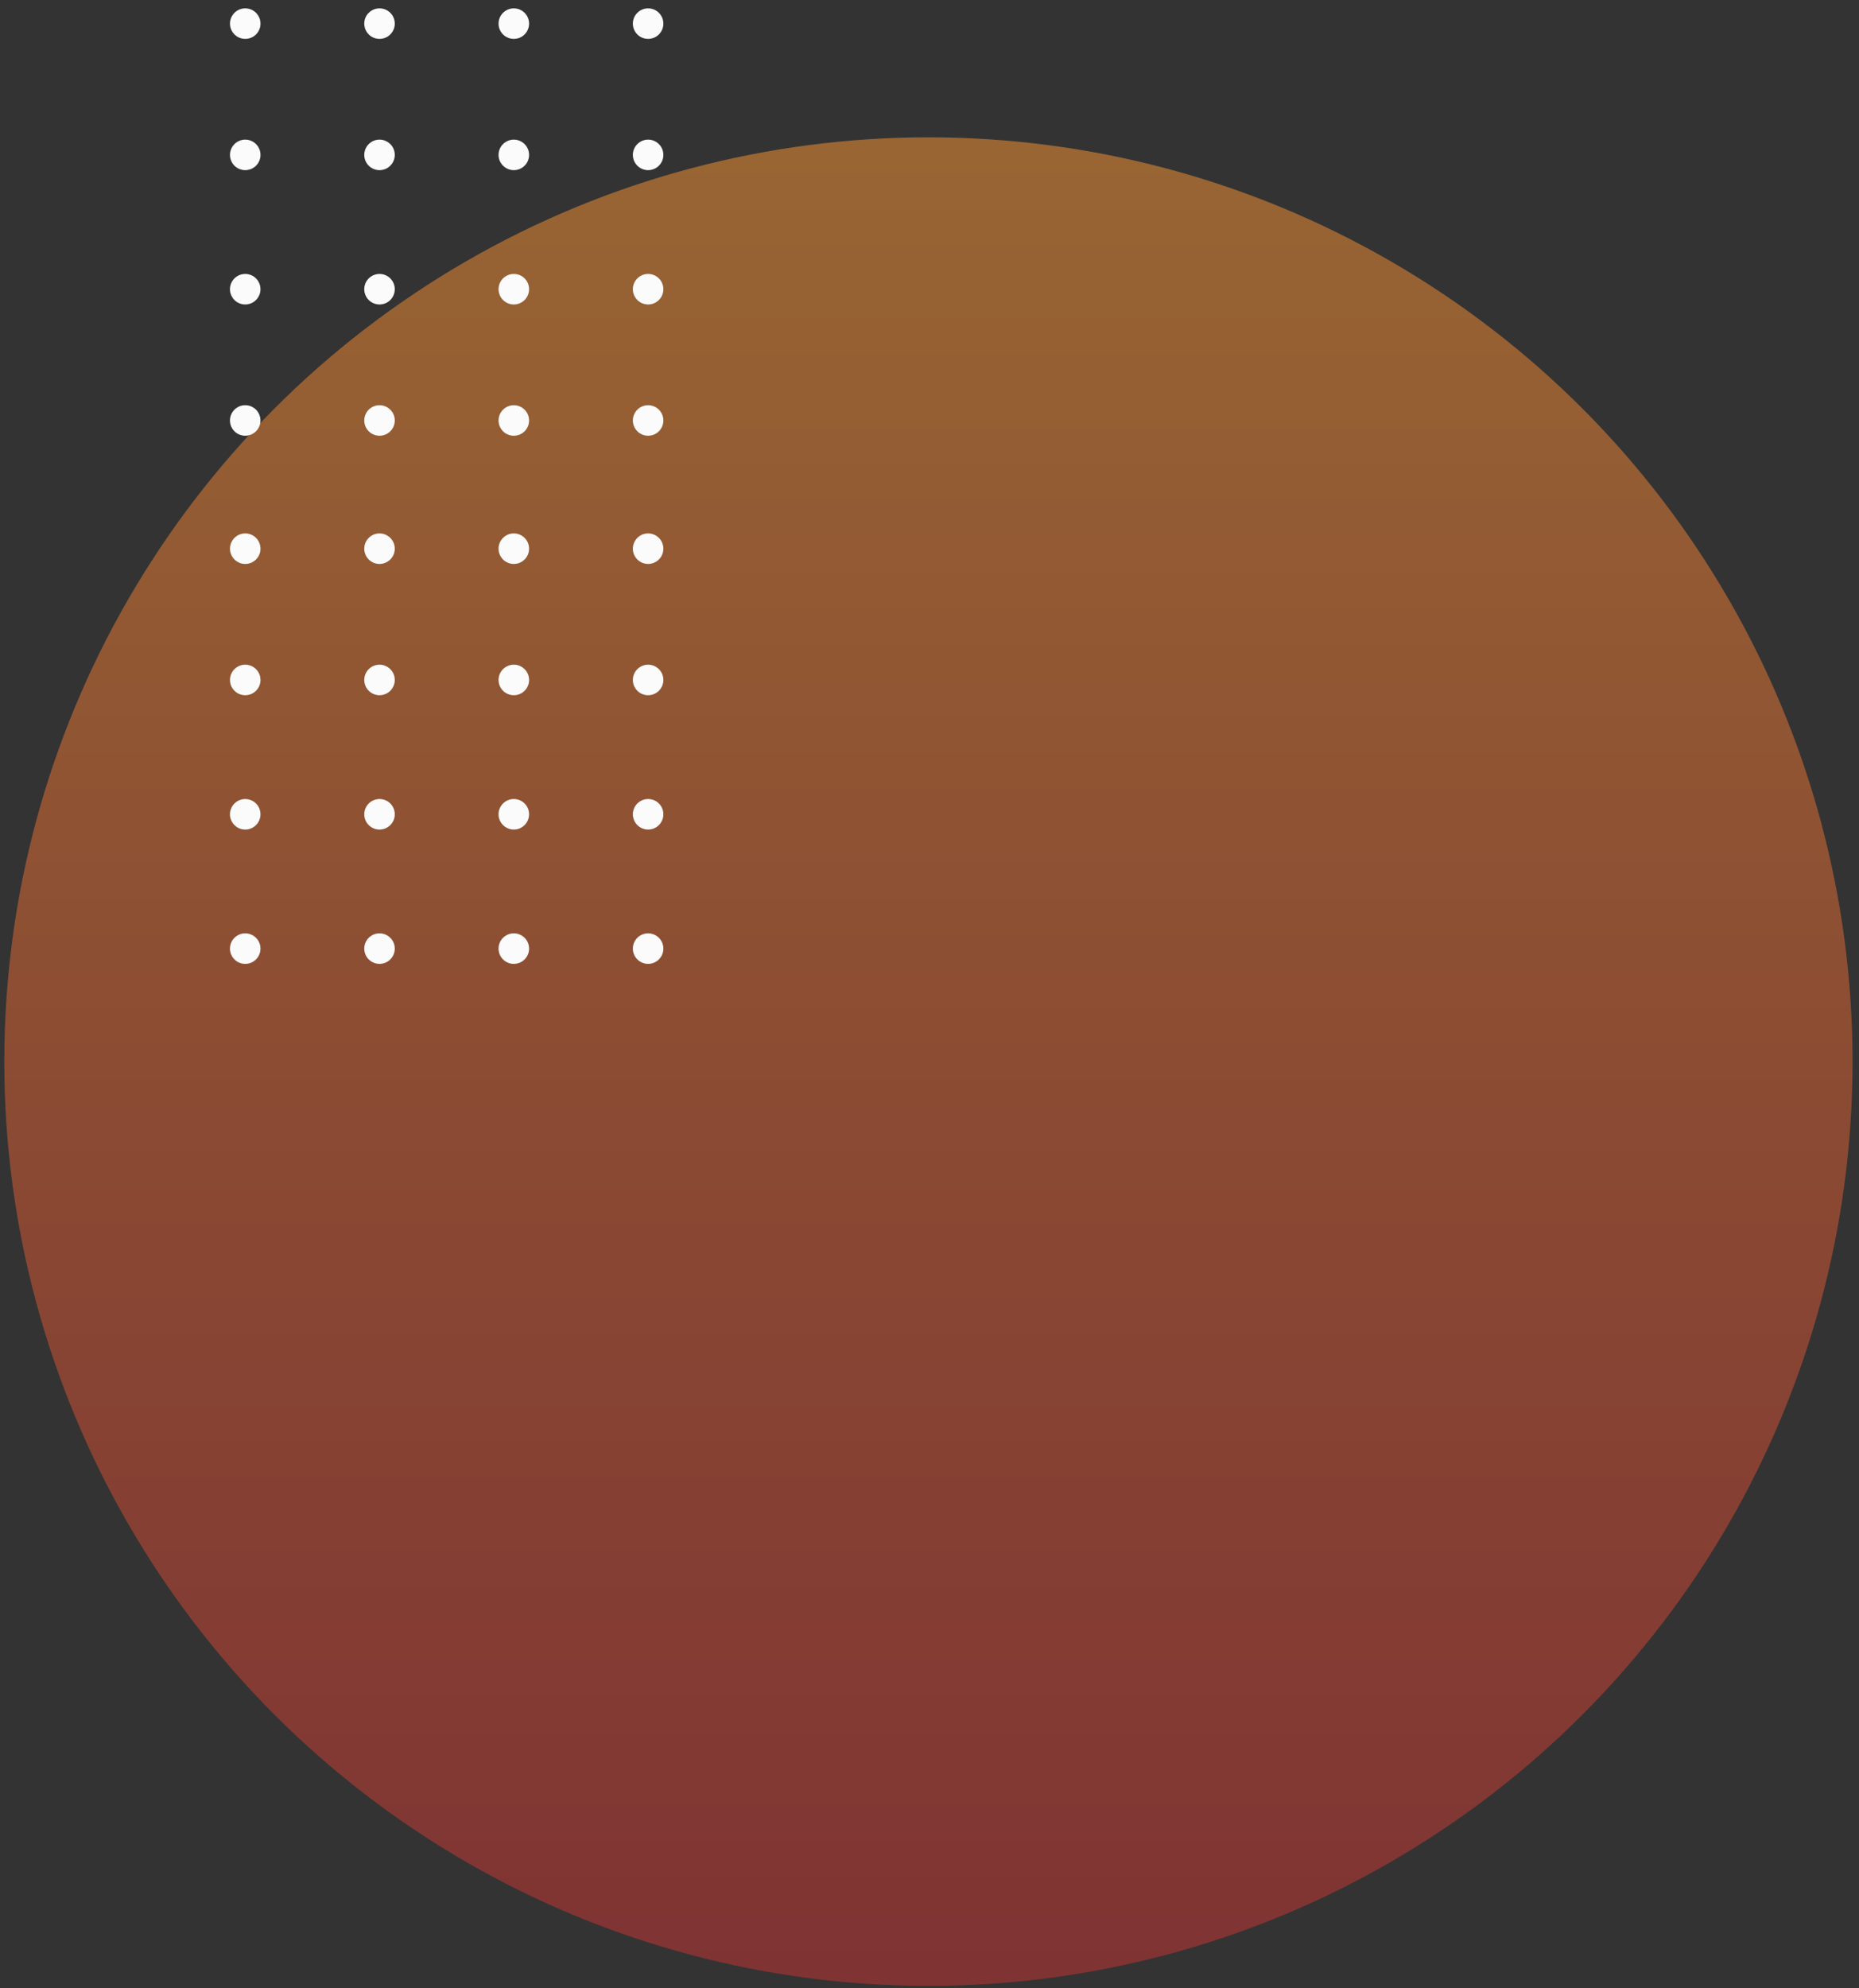 <svg width="173" height="185" viewBox="0 0 173 185" fill="none" xmlns="http://www.w3.org/2000/svg">
<rect x="0" y="0" width="173" height="185" fill="#333333" stroke="none"/>
<circle cx="86.4" cy="98.777" r="86" fill="url(#paint0_linear_8078_40927)" fill-opacity="0.5"/>
<circle cx="60.314" cy="88.262" r="1.42" transform="rotate(180 60.314 88.262)" fill="#FBFBFB"/>
<circle cx="60.314" cy="75.765" r="1.42" transform="rotate(180 60.314 75.765)" fill="#FBFBFB"/>
<circle cx="60.314" cy="63.266" r="1.42" transform="rotate(180 60.314 63.266)" fill="#FBFBFB"/>
<circle cx="60.314" cy="39.123" r="1.42" transform="rotate(180 60.314 39.123)" fill="#FBFBFB"/>
<circle cx="60.314" cy="14.412" r="1.42" transform="rotate(180 60.314 14.412)" fill="#FBFBFB"/>
<circle cx="60.314" cy="51.052" r="1.42" transform="rotate(180 60.314 51.052)" fill="#FBFBFB"/>
<circle cx="60.314" cy="26.909" r="1.42" transform="rotate(180 60.314 26.909)" fill="#FBFBFB"/>
<circle cx="60.314" cy="2.198" r="1.42" transform="rotate(180 60.314 2.198)" fill="#FBFBFB"/>
<circle cx="47.816" cy="88.262" r="1.42" transform="rotate(180 47.816 88.262)" fill="#FBFBFB"/>
<circle cx="47.816" cy="75.764" r="1.42" transform="rotate(180 47.816 75.764)" fill="#FBFBFB"/>
<circle cx="47.816" cy="63.266" r="1.42" transform="rotate(180 47.816 63.266)" fill="#FBFBFB"/>
<circle cx="47.816" cy="39.123" r="1.42" transform="rotate(180 47.816 39.123)" fill="#FBFBFB"/>
<circle cx="47.816" cy="14.412" r="1.42" transform="rotate(180 47.816 14.412)" fill="#FBFBFB"/>
<circle cx="47.816" cy="51.052" r="1.42" transform="rotate(180 47.816 51.052)" fill="#FBFBFB"/>
<circle cx="47.816" cy="26.909" r="1.42" transform="rotate(180 47.816 26.909)" fill="#FBFBFB"/>
<circle cx="47.816" cy="2.198" r="1.42" transform="rotate(180 47.816 2.198)" fill="#FBFBFB"/>
<circle cx="35.318" cy="88.262" r="1.42" transform="rotate(180 35.318 88.262)" fill="#FBFBFB"/>
<circle cx="35.318" cy="75.765" r="1.42" transform="rotate(180 35.318 75.765)" fill="#FBFBFB"/>
<circle cx="35.318" cy="63.266" r="1.42" transform="rotate(180 35.318 63.266)" fill="#FBFBFB"/>
<circle cx="35.318" cy="39.123" r="1.42" transform="rotate(180 35.318 39.123)" fill="#FBFBFB"/>
<circle cx="35.318" cy="14.412" r="1.42" transform="rotate(180 35.318 14.412)" fill="#FBFBFB"/>
<circle cx="35.318" cy="51.052" r="1.42" transform="rotate(180 35.318 51.052)" fill="#FBFBFB"/>
<circle cx="35.318" cy="26.909" r="1.42" transform="rotate(180 35.318 26.909)" fill="#FBFBFB"/>
<circle cx="35.318" cy="2.198" r="1.42" transform="rotate(180 35.318 2.198)" fill="#FBFBFB"/>
<circle cx="22.82" cy="88.262" r="1.42" transform="rotate(180 22.82 88.262)" fill="#FBFBFB"/>
<circle cx="22.82" cy="75.765" r="1.42" transform="rotate(180 22.82 75.765)" fill="#FBFBFB"/>
<circle cx="22.822" cy="63.266" r="1.42" transform="rotate(180 22.822 63.266)" fill="#FBFBFB"/>
<circle cx="22.82" cy="39.123" r="1.42" transform="rotate(180 22.82 39.123)" fill="#FBFBFB"/>
<circle cx="22.822" cy="14.412" r="1.42" transform="rotate(180 22.822 14.412)" fill="#FBFBFB"/>
<circle cx="22.822" cy="51.052" r="1.42" transform="rotate(180 22.822 51.052)" fill="#FBFBFB"/>
<circle cx="22.82" cy="26.909" r="1.42" transform="rotate(180 22.82 26.909)" fill="#FBFBFB"/>
<circle cx="22.822" cy="2.198" r="1.42" transform="rotate(180 22.822 2.198)" fill="#FBFBFB"/>
<defs>
<linearGradient id="paint0_linear_8078_40927" x1="86.4" y1="12.777" x2="86.4" y2="184.777" gradientUnits="userSpaceOnUse">
<stop stop-color="#FF9933"/>
<stop offset="1" stop-color="#CC3333"/>
</linearGradient>
</defs>
</svg>
